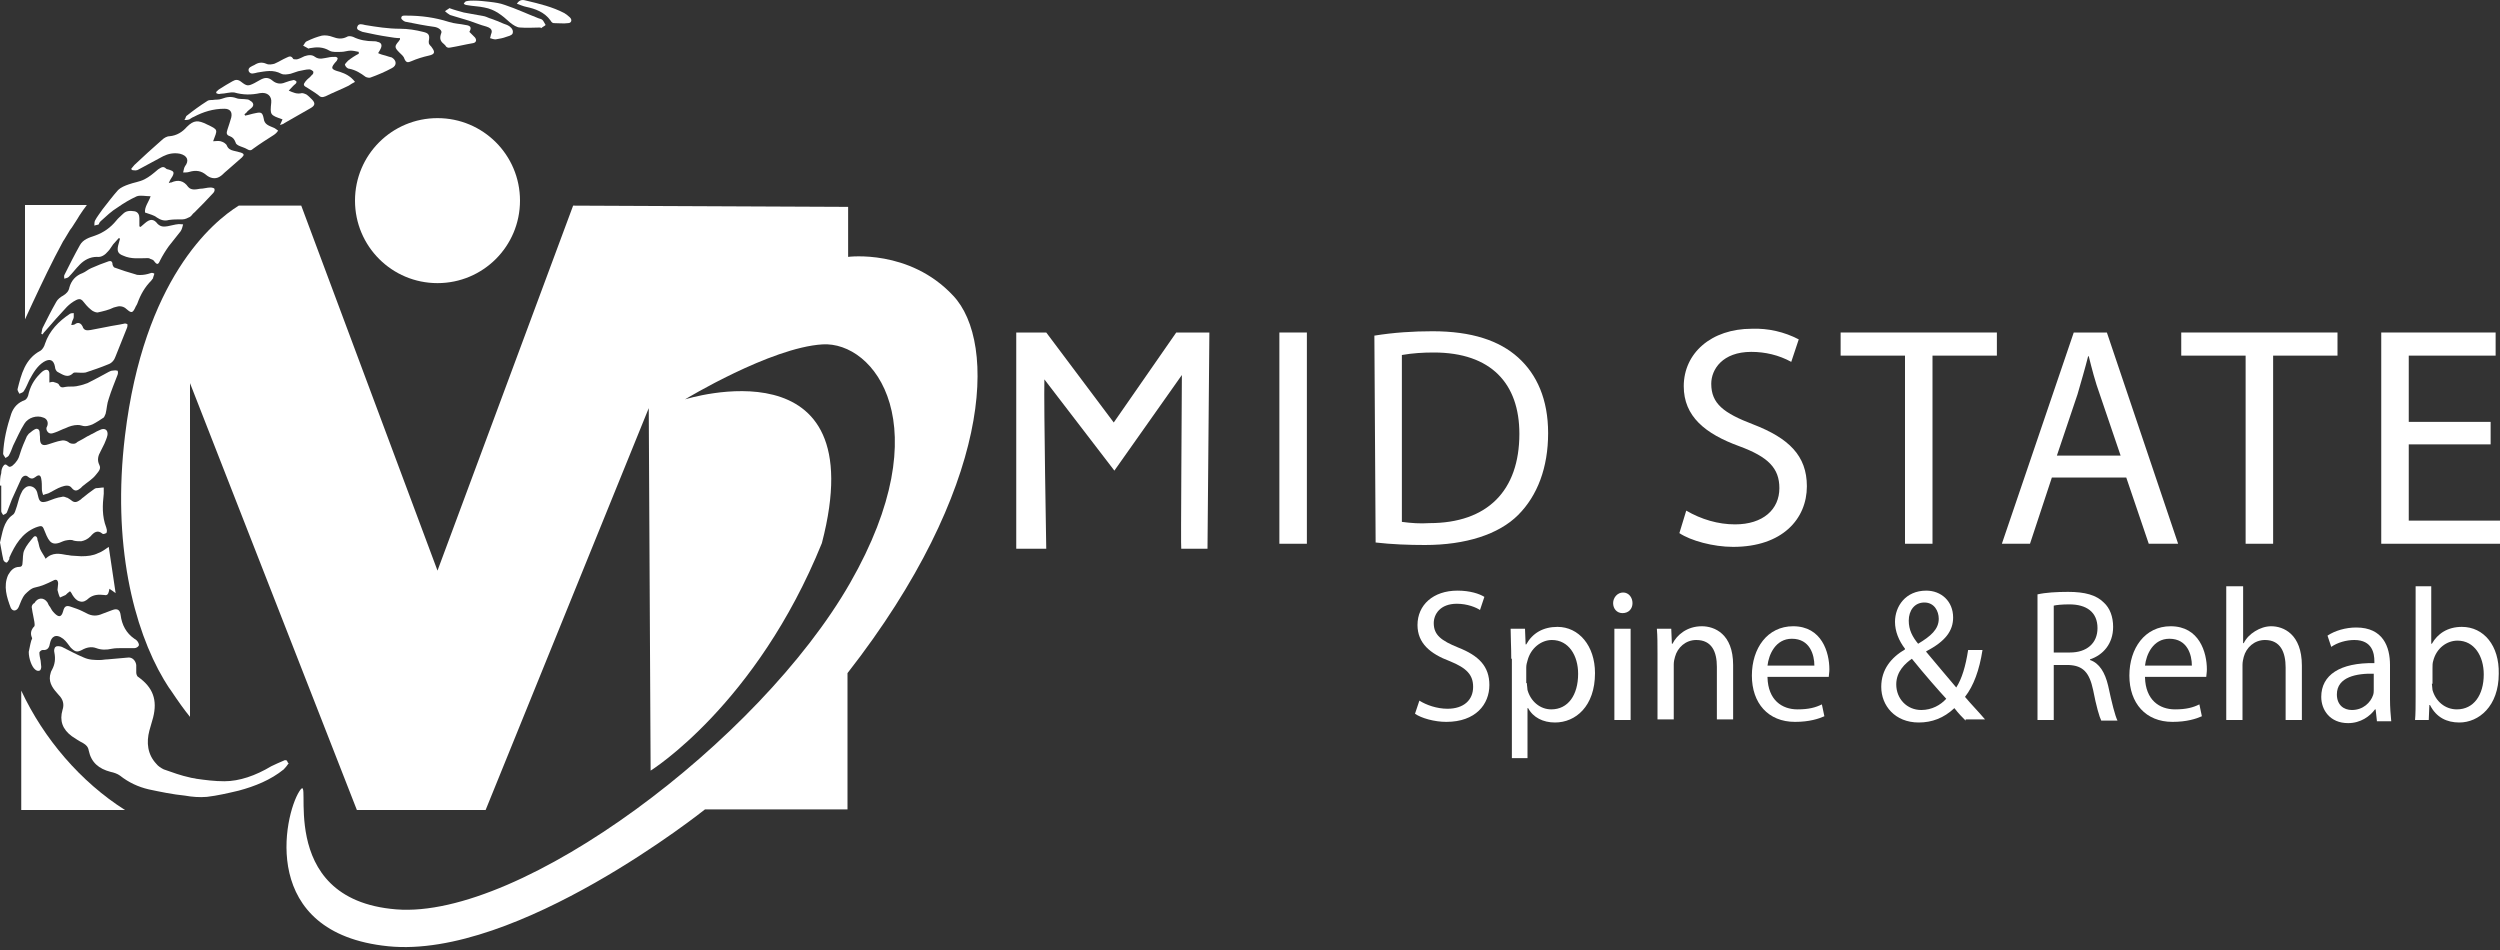 <?xml version="1.0" encoding="UTF-8"?> <svg xmlns="http://www.w3.org/2000/svg" xmlns:xlink="http://www.w3.org/1999/xlink" version="1.1" id="Layer_1" x="0px" y="0px" viewBox="0 0 400 152" style="enable-background:new 0 0 400 152;" xml:space="preserve"><rect x="0" y="0" width="400" height="152" fill="#333333" stroke="none"/> <style type="text/css"> .st0{clip-path:url(#SVGID_00000146475011277031635420000017230722930960257983_);fill:#FFFFFF;} .st1{fill:#FFFFFF;} .st2{clip-path:url(#SVGID_00000155831194907519075760000017461989423465400707_);fill:#FFFFFF;} .st3{fill:none;} </style> <g> <defs> <rect id="SVGID_1_" width="400" height="151.6"></rect> </defs> <clipPath id="SVGID_00000159454907752600039720000004871966274181441946_"> <use xlink:href="#SVGID_1_" style="overflow:visible;"></use> </clipPath> <path style="clip-path:url(#SVGID_00000159454907752600039720000004871966274181441946_);fill:#FFFFFF;" d="M189.1,60l-10.8,15.3 l-11.2-14.6c-0.1,4.2,0.3,27.1,0.3,27.1h-4.8V53.2h4.8l10.8,14.4l10-14.4h5.3l-0.3,34.6h-4.2C188.9,87.8,189.1,64.2,189.1,60"></path> </g> <rect x="204.7" y="53.2" class="st1" width="4.4" height="33.8"></rect> <g> <defs> <rect id="SVGID_00000158739444398463398680000004724150199148744120_" width="400" height="151.6"></rect> </defs> <clipPath id="SVGID_00000129191564183844564370000004260088536499401391_"> <use xlink:href="#SVGID_00000158739444398463398680000004724150199148744120_" style="overflow:visible;"></use> </clipPath> <path style="clip-path:url(#SVGID_00000129191564183844564370000004260088536499401391_);fill:#FFFFFF;" d="M224.3,83.5 c1.5,0.2,2.9,0.3,4.4,0.2c9.3,0,14.4-5.2,14.4-14.3c0-8-4.5-13-13.7-13c-1.7,0-3.4,0.1-5.1,0.4L224.3,83.5z M219.9,53.7 c3.1-0.5,6.2-0.7,9.3-0.7c6.3,0,10.7,1.5,13.7,4.2c3,2.7,4.8,6.7,4.8,12.1c0,5.5-1.7,10-4.8,13.1c-3.1,3.1-8.4,4.8-14.9,4.8 c-2.6,0-5.3-0.1-7.9-0.4L219.9,53.7z"></path> <path style="clip-path:url(#SVGID_00000129191564183844564370000004260088536499401391_);fill:#FFFFFF;" d="M269.8,81.7 c2.4,1.4,5.1,2.2,7.8,2.2c4.5,0,7.1-2.4,7.1-5.8c0-3.2-1.8-5-6.4-6.7c-5.5-2-8.9-4.8-8.9-9.6c0-5.3,4.4-9.2,10.9-9.2 c2.6-0.1,5.2,0.5,7.5,1.7l-1.2,3.6c-2-1.1-4.2-1.6-6.4-1.6c-4.6,0-6.4,2.8-6.4,5.1c0,3.2,2,4.7,6.7,6.5c5.7,2.2,8.6,5,8.6,9.9 c0,5.2-3.9,9.7-11.8,9.7c-3.2,0-6.8-1-8.6-2.2L269.8,81.7z"></path> </g> <polygon class="st1" points="304.8,56.9 294.5,56.9 294.5,53.2 319.5,53.2 319.5,56.9 309.2,56.9 309.2,87 304.8,87 "></polygon> <path class="st1" d="M339.3,72.9l-3.3-9.7c-0.8-2.2-1.3-4.2-1.8-6.2h-0.1c-0.5,2-1.1,4-1.7,6.1l-3.3,9.8H339.3z M328.3,76.4 L324.8,87h-4.5l11.5-33.8h5.3L348.5,87h-4.7l-3.6-10.6H328.3z"></path> <rect class="st3" width="400" height="151.6"></rect> <polygon class="st1" points="359.3,56.9 349,56.9 349,53.2 374,53.2 374,56.9 363.7,56.9 363.7,87 359.3,87 "></polygon> <polygon class="st1" points="381,53.2 381,87 400,87 400,83.3 385.4,83.3 385.4,71.1 398.5,71.1 398.5,67.5 385.4,67.5 385.4,56.9 399.3,56.9 399.3,53.2 "></polygon> <path class="st1" d="M227.1,112.1c1.1,0.7,2.8,1.3,4.5,1.3c2.6,0,4.1-1.4,4.1-3.5c0-1.9-1-3-3.7-4.1c-3.2-1.2-5.2-2.9-5.2-5.8 c0-3.2,2.5-5.5,6.4-5.5c2,0,3.5,0.5,4.3,1l-0.7,2.1c-0.6-0.4-2-1-3.7-1c-2.7,0-3.7,1.7-3.7,3.1c0,1.9,1.2,2.8,3.9,3.9 c3.3,1.3,5,3,5,6c0,3.1-2.2,5.9-6.9,5.9c-1.9,0-4-0.6-5-1.3L227.1,112.1z"></path> <path class="st1" d="M244.3,109.3c0,0.4,0.1,0.8,0.1,1.1c0.5,1.8,2,3.1,3.8,3.1c2.7,0,4.3-2.3,4.3-5.7c0-2.9-1.5-5.4-4.2-5.4 c-1.7,0-3.4,1.3-3.9,3.3c-0.1,0.3-0.2,0.7-0.2,1.1V109.3z M241.8,105.4c0-1.9-0.1-3.4-0.1-4.8h2.3l0.1,2.5h0.1c1-1.8,2.7-2.8,5-2.8 c3.4,0,6,3,6,7.4c0,5.3-3.1,7.9-6.4,7.9c-1.9,0-3.5-0.8-4.3-2.3h-0.1v8h-2.5V105.4z"></path> <path class="st1" d="M258.3,100.6h2.6v14.6h-2.6V100.6z M261.2,96.5c0,0.9-0.6,1.6-1.6,1.6c-0.9,0-1.5-0.7-1.5-1.6 c0-0.9,0.7-1.7,1.6-1.7C260.6,94.8,261.2,95.6,261.2,96.5"></path> <path class="st1" d="M265.2,104.6c0-1.5,0-2.8-0.1-4h2.3l0.1,2.4h0.1c0.7-1.4,2.3-2.8,4.7-2.8c2,0,5,1.2,5,6.2v8.7h-2.6v-8.4 c0-2.4-0.8-4.3-3.3-4.3c-1.7,0-3,1.2-3.4,2.7c-0.1,0.3-0.2,0.8-0.2,1.2v8.8h-2.6V104.6z"></path> <path class="st1" d="M290.3,106.5c0-1.7-0.7-4.3-3.6-4.3c-2.6,0-3.7,2.5-3.9,4.3H290.3z M282.8,108.4c0.1,3.6,2.3,5.1,4.8,5.1 c1.8,0,2.9-0.3,3.9-0.8l0.4,1.9c-0.9,0.4-2.4,0.9-4.7,0.9c-4.3,0-6.9-3-6.9-7.4c0-4.4,2.5-7.9,6.6-7.9c4.6,0,5.8,4.2,5.8,6.9 c0,0.5-0.1,1-0.1,1.2H282.8z"></path> <path class="st1" d="M305.4,99.3c0,1.5,0.6,2.6,1.5,3.7c2-1.2,3.3-2.3,3.3-4c0-1.2-0.7-2.6-2.3-2.6 C306.3,96.4,305.4,97.7,305.4,99.3 M311.4,111.8c-1.2-1.3-3.4-3.8-5.5-6.4c-1,0.7-2.5,2-2.5,4.1c0,2.3,1.7,4.1,4,4.1 C309.1,113.6,310.5,112.8,311.4,111.8 M314.5,115.3c-0.6-0.6-1.1-1.1-1.8-2c-1.7,1.6-3.6,2.3-5.7,2.3c-3.8,0-6-2.7-6-5.7 c0-2.8,1.6-4.7,3.8-6v-0.1c-1-1.3-1.6-2.8-1.6-4.3c0-2.5,1.7-5,5-5c2.4,0,4.3,1.7,4.3,4.3c0,2.1-1.2,3.8-4.3,5.4v0.1 c1.7,2,3.5,4.2,4.8,5.7c0.9-1.4,1.5-3.4,1.9-6h2.3c-0.5,3.2-1.4,5.7-2.8,7.5c1,1.2,2.1,2.3,3.2,3.6H314.5z"></path> <path class="st1" d="M328.6,104.4h2.6c2.7,0,4.4-1.5,4.4-3.9c0-2.6-1.8-3.8-4.5-3.8c-1.2,0-2.1,0.1-2.5,0.2V104.4z M326,95.1 c1.3-0.3,3.1-0.4,4.9-0.4c2.7,0,4.5,0.5,5.7,1.7c1,0.9,1.5,2.3,1.5,3.9c0,2.7-1.6,4.5-3.7,5.2v0.1c1.5,0.5,2.4,2,2.9,4.1 c0.6,2.8,1.1,4.8,1.5,5.6h-2.6c-0.3-0.6-0.8-2.3-1.3-4.9c-0.6-2.8-1.6-3.9-3.9-4h-2.4v8.8H326V95.1z"></path> <path class="st1" d="M350.7,106.5c0-1.7-0.7-4.3-3.6-4.3c-2.6,0-3.7,2.5-3.9,4.3H350.7z M343.2,108.4c0.1,3.6,2.3,5.1,4.8,5.1 c1.8,0,2.9-0.3,3.9-0.8l0.4,1.9c-0.9,0.4-2.4,0.9-4.7,0.9c-4.3,0-6.9-3-6.9-7.4c0-4.4,2.5-7.9,6.6-7.9c4.6,0,5.8,4.2,5.8,6.9 c0,0.5-0.1,1-0.1,1.2H343.2z"></path> <path class="st1" d="M356.3,93.8h2.6v9.1h0.1c0.4-0.8,1-1.4,1.8-1.9c0.8-0.5,1.7-0.8,2.6-0.8c1.9,0,4.9,1.2,4.9,6.3v8.7h-2.6v-8.4 c0-2.4-0.8-4.4-3.3-4.4c-1.7,0-3,1.2-3.4,2.7c-0.1,0.4-0.2,0.8-0.2,1.3v8.8h-2.6V93.8z"></path> <path class="st1" d="M379.9,107.8c-2.8-0.1-6,0.5-6,3.3c0,1.7,1.1,2.5,2.4,2.5c1.8,0,3-1.2,3.4-2.4c0.1-0.3,0.1-0.6,0.1-0.8V107.8z M380.3,115.3l-0.2-1.8H380c-0.8,1.1-2.3,2.2-4.3,2.2c-2.9,0-4.3-2.1-4.3-4.2c0-3.5,3-5.5,8.5-5.4v-0.3c0-1.2-0.3-3.4-3.2-3.4 c-1.3,0-2.7,0.4-3.7,1.1l-0.6-1.8c1.2-0.8,2.9-1.3,4.6-1.3c4.3,0,5.4,3.1,5.4,6v5.5c0,1.3,0.1,2.5,0.2,3.5H380.3z"></path> <path class="st1" d="M389.1,109.4c0,0.3,0.1,0.7,0.1,1c0.5,1.8,2,3.1,3.9,3.1c2.7,0,4.3-2.3,4.3-5.6c0-2.9-1.5-5.4-4.2-5.4 c-1.7,0-3.4,1.2-3.9,3.3c-0.1,0.3-0.1,0.7-0.1,1.1V109.4z M386.4,115.3c0.1-1,0.1-2.5,0.1-3.8V93.8h2.5v9.2h0.1 c0.9-1.6,2.5-2.7,4.8-2.7c3.5,0,6,3,5.9,7.5c0,5.2-3.2,7.8-6.3,7.8c-2,0-3.7-0.8-4.7-2.8h-0.1l-0.1,2.4H386.4z"></path> <path class="st1" d="M3.4,110.5v19.1l16.6,0C12.9,125.1,7,118.2,3.4,110.5"></path> <path class="st1" d="M70,18.9c-7.3,0-13.2,5.9-13.2,13.2c0,7.3,5.9,13.2,13.2,13.2c7.3,0,13.2-5.9,13.2-13.2 C83.2,24.8,77.3,18.9,70,18.9"></path> <path class="st1" d="M152.5,47.3c-7-7.5-16.8-6.2-16.8-6.2v-8l-44-0.2L70,91.3L48.2,32.9l-10,0C34,35.5,23,44.7,20,69.7 c-2.1,17.3,1.4,30.9,6.2,39c0.4,0.6,0.7,1.2,1.1,1.7c1.2,1.8,2.2,3.2,3.1,4.3v-5.1V61.3l26.7,68.3h20.6l26.1-64.3l0.3,58 c0,0,16.9-10.5,27.4-36.4c8.5-32.6-21.9-23-21.9-23s13.7-8.3,22-8.8c8.3-0.5,18.9,12.9,4.4,38.2c-14.5,25.3-52.6,53.8-72.6,52.2 c-20-1.6-13-22.8-15.5-18.9c-2.5,3.9-6.5,22.7,14.2,24.8c20.7,2.1,50.7-21.9,50.7-21.9h22.8v-21.8C158.7,78.1,159.6,54.8,152.5,47.3 "></path> <path class="st1" d="M10.1,38.6c0.1-0.1,0.1-0.2,0.2-0.3c0.3-0.5,0.6-1,0.9-1.5c0.1-0.1,0.2-0.3,0.3-0.4c0.3-0.5,0.6-0.9,0.9-1.4 c0.1-0.2,0.2-0.3,0.3-0.5c0.4-0.6,0.8-1.2,1.2-1.7H4v18.3c0.4-0.9,0.8-1.7,1.2-2.6C6.7,45.3,8.3,41.9,10.1,38.6"></path> <path class="st1" d="M45.9,121.7c-0.1-0.1-0.4-0.1-0.5,0c-0.7,0.3-1.4,0.6-2,0.9c-2.5,1.5-5.1,2.4-7.5,2.4c-1.6,0-3.1-0.2-4.5-0.4 c-0.3-0.1-0.7-0.1-1-0.2c-1.4-0.3-2.8-0.8-4.2-1.3c-0.4-0.2-0.9-0.5-1.2-0.9c-1.4-1.5-1.6-3.4-1.1-5.3c0.2-0.7,0.4-1.4,0.6-2.1 c0.7-2.8,0-4.8-2.4-6.5c-0.2-0.1-0.3-0.5-0.3-0.7c0-0.4,0-0.8,0-1.2c-0.1-0.7-0.6-1.2-1.2-1.2c-1.2,0.1-2.3,0.2-3.4,0.3 c-0.4,0-0.8,0.1-1.2,0.1c0,0,0,0,0,0c-0.9,0-1.7,0-2.6-0.4c-1.2-0.5-2.3-1.1-3.5-1.7c-0.3-0.1-0.8-0.2-1,0c-0.2,0.1-0.3,0.6-0.2,0.9 c0.2,1,0.1,1.9-0.4,2.8c-0.2,0.3-0.2,0.6-0.3,0.9c-0.2,1.3,0.6,2.2,1.4,3.1c0.7,0.7,0.9,1.5,0.6,2.4c-0.5,1.7,0,3.1,1.5,4.2 c0.6,0.4,1.2,0.8,1.8,1.1c0.5,0.3,0.8,0.6,0.9,1.2c0.4,1.9,1.6,2.9,3.5,3.4c0.5,0.1,1.1,0.3,1.5,0.6c1.4,1.1,2.9,1.8,4.6,2.2 c1.9,0.4,3.8,0.8,5.8,1c1.1,0.2,2.3,0.3,3.5,0.2c1.7-0.2,3.4-0.6,5.1-1c2.6-0.7,5.1-1.7,7.2-3.4c0.3-0.3,0.6-0.7,0.8-1 C46,122.1,46,121.8,45.9,121.7"></path> <path class="st1" d="M0.2,77.7c0,1.4,0,2.7,0,4.1c0,0.2,0.2,0.4,0.3,0.6C0.7,82.3,1,82.2,1.1,82c0.3-0.7,0.5-1.4,0.8-2.1 c0.5-1.1,1-2.2,1.5-3.3c0.2-0.4,0.7-0.7,1.1-0.3c0.5,0.4,0.8,0.3,1.2,0c0.5-0.4,0.8-0.3,0.9,0.3c0.1,0.5,0.1,1.1,0.1,1.7 c0,0.3,0.1,0.6,0.2,0.9C7.4,79,7.7,79,8,78.8c0.6-0.3,1.2-0.7,1.8-0.9c0.3-0.1,0.6-0.2,0.9-0.2c0.3,0,0.6,0.1,0.8,0.4 c0.5,0.6,0.9,0.4,1.4,0c0.1-0.1,0.2-0.2,0.3-0.3c0.7-0.6,1.6-1.1,2.2-1.9c0.4-0.5,0.8-0.9,0.5-1.5c-0.4-0.8-0.2-1.5,0.2-2.2 c0.2-0.4,0.4-0.8,0.6-1.2c0.2-0.5,0.4-0.9,0.5-1.4c0.1-0.8-0.4-1.1-1-0.9c-0.5,0.2-0.9,0.4-1.4,0.7c-0.3,0.1-0.5,0.3-0.8,0.4 c-0.5,0.3-1,0.6-1.6,0.9C12.1,71,11.9,71,11.7,71c-0.3,0-0.6-0.1-0.8-0.3c-0.3-0.2-0.8-0.3-1.1-0.2c-0.7,0.1-1.4,0.4-2.1,0.6 c-0.9,0.3-1.3,0-1.3-0.9c0-0.1,0-0.2,0-0.3c-0.1-0.5,0.1-1.2-0.5-1.3c-0.4,0-0.9,0.5-1.3,0.8c-0.1,0.1-0.2,0.3-0.3,0.4 c-0.4,0.9-0.8,1.8-1.1,2.8c-0.2,0.8-0.6,1.4-1.2,1.9c-0.3,0.2-0.5,0.3-0.8,0c-0.3-0.3-0.5-0.2-0.7,0.1c-0.2,0.3-0.3,0.7-0.3,1.1 C0,76.3,0,77,0,77.7C0.1,77.7,0.1,77.7,0.2,77.7"></path> <path class="st1" d="M1.4,72.9c0.3-0.5,0.5-1.1,0.7-1.6c0.6-1.2,1.1-2.4,1.8-3.5c0.6-1,2-1.4,3-1c0.7,0.2,0.9,0.9,0.6,1.5 c-0.1,0.1-0.1,0.4,0,0.6c0.3,0.6,0.8,0.5,1.3,0.3c0.6-0.2,1.1-0.5,1.7-0.7c0.6-0.3,1.3-0.5,1.9-0.5c0.2,0,0.4,0,0.7,0.1 c0.6,0.2,1.2,0,1.7-0.2c0.6-0.3,1.2-0.7,1.8-1.1c0.1-0.1,0.2-0.4,0.3-0.6c0.2-0.8,0.2-1.6,0.5-2.4c0.4-1.3,0.9-2.5,1.4-3.8 c0.1-0.2,0.1-0.6,0-0.7c0,0-0.1,0-0.1,0c-0.2-0.1-0.5,0-0.7,0c-0.2,0-0.4,0.1-0.6,0.2c-1.1,0.6-2.2,1.2-3.4,1.8 c-0.1,0-0.2,0.1-0.3,0.1c-0.5,0.2-1,0.3-1.5,0.4c-0.6,0.1-1.2,0-1.7,0.1c-0.5,0.1-0.8,0.2-1.1-0.4c-0.1-0.2-0.6-0.3-0.9-0.4 c-0.1,0-0.3,0-0.6,0.1c0-0.3,0-0.5,0-0.7c0-0.2,0-0.4,0-0.7c0-0.6-0.4-0.8-0.9-0.5c-0.2,0.1-0.4,0.3-0.6,0.5c-1,1-1.6,2.1-1.9,3.5 c-0.1,0.3-0.3,0.6-0.5,0.7c-1.1,0.4-1.8,1.1-2.2,2.2c-0.7,2.1-1.2,4.2-1.3,6.4c0,0.2,0.3,0.5,0.4,0.7C0.9,73.2,1.3,73.1,1.4,72.9"></path> <path class="st1" d="M1.4,89.6c0.1-0.1,0.1-0.2,0.1-0.4c0.9-2,2-3.9,4.2-4.8c1.1-0.4,1.1-0.3,1.5,0.7c0.7,1.8,1.2,2.3,2.9,1.5 c0.1,0,0.2-0.1,0.3-0.1c0.5-0.1,1-0.2,1.4,0c0.4,0.1,0.8,0.1,1.2,0.1c0.5-0.1,1-0.3,1.5-0.8c0.5-0.6,1.1-1.1,1.9-0.4 c0.1,0.1,0.4,0,0.6-0.1c0.1-0.1,0.1-0.3,0.1-0.5c0-0.1-0.1-0.3-0.1-0.4c-0.7-1.8-0.6-3.6-0.4-5.4c0-0.3,0-0.7,0-1 c-0.4,0-0.8,0.1-1.2,0.1c-0.1,0-0.3,0.1-0.4,0.2c-0.6,0.4-1.2,0.9-1.7,1.3c-0.2,0.1-0.3,0.3-0.5,0.4c-0.7,0.5-1,0.4-1.6-0.1 c-0.2-0.1-0.4-0.3-0.6-0.3c-0.2-0.1-0.5-0.2-0.7-0.1c-0.8,0.1-1.5,0.4-2.3,0.7c-1,0.3-1.3,0.1-1.5-0.8c0-0.1-0.1-0.3-0.1-0.4 c-0.1-0.6-0.5-1.1-1.1-1.2c-0.6-0.1-1,0.3-1.3,0.7c-0.1,0.2-0.2,0.4-0.3,0.6C3,79.8,2.9,80.4,2.7,81c-0.2,0.5-0.3,1.2-0.7,1.4 c-1.5,1.1-1.6,2.9-2,4.4c0.2,0.9,0.3,1.8,0.5,2.6C0.5,89.7,0.8,90,1,90C1.1,90.1,1.3,89.8,1.4,89.6"></path> <path class="st1" d="M5.6,94c1-0.2,1.9-0.6,2.9-1.1c0.5-0.3,0.8-0.1,0.8,0.5c0,0.3-0.1,0.7-0.1,1c0.1,0.4,0.2,0.8,0.4,1.2 c0.3-0.1,0.6-0.3,0.9-0.4c0.2-0.2,0.4-0.4,0.7-0.6c0.2,0.2,0.3,0.4,0.4,0.6c0.3,0.5,0.7,0.9,1.1,1c0.3,0.1,0.5,0.1,0.8,0 c0.2-0.1,0.4-0.2,0.6-0.4c0.8-0.7,1.7-0.7,2.6-0.6c0.4,0.1,0.6-0.1,0.7-0.5c0-0.1,0.1-0.3,0.1-0.5c0.3,0.2,0.6,0.4,1,0.7 c-0.4-2.5-0.7-4.9-1.1-7.4c-0.6,0.4-1.1,0.8-1.7,1C14.9,88.9,14,89,13,89c-0.5,0-1.1-0.1-1.6-0.1c-0.2,0-0.4-0.1-0.7-0.1 c-1.1-0.2-2.3-0.5-3.4,0.6c-0.3-0.6-0.7-1.1-0.9-1.6c-0.2-0.5-0.2-1-0.4-1.4C6,85.8,5.6,85.6,5.3,86c-0.5,0.6-1.1,1.3-1.4,2 c-0.3,0.6-0.2,1.4-0.3,2.1c0,0.3-0.1,0.6-0.5,0.6c-0.9,0-1.4,0.6-1.8,1.3c-0.8,1.8-0.2,3.6,0.4,5.2c0.3,0.7,1,0.6,1.3-0.1 c0.3-0.7,0.5-1.4,1-2C4.4,94.7,5,94.1,5.6,94"></path> <path class="st1" d="M6.8,104c0.9,0.1,1.1-0.5,1.2-1.1c0.2-1,0.9-1.6,2.1-0.7c0.5,0.4,0.8,0.9,1.2,1.4c0.7,0.7,1,0.8,1.8,0.4 c0.7-0.4,1.5-0.6,2.3-0.3c0,0,0,0,0,0c0,0,0,0,0,0c0.8,0.3,1.6,0.3,2.5,0.1c0.5-0.1,1.1-0.1,1.6-0.1c0.7,0,1.3,0,2,0 c0.3,0,0.6-0.2,0.7-0.4c0.1-0.2-0.1-0.6-0.3-0.8c-0.1-0.1-0.2-0.2-0.4-0.3c-1.3-0.9-2-2.2-2.2-3.8c-0.1-0.8-0.5-1.1-1.3-0.8 c-0.5,0.2-1.1,0.4-1.6,0.6c-0.9,0.4-1.7,0.4-2.6-0.1c0,0,0,0,0,0c-0.2-0.1-0.4-0.2-0.6-0.3c-0.6-0.3-1.2-0.5-1.8-0.7 c-0.8-0.3-1.1-0.1-1.3,0.7c-0.3,1.1-0.8,0.9-1.4,0.3c-0.3-0.3-0.5-0.6-0.7-1c-0.2-0.2-0.3-0.5-0.4-0.7c-0.6-0.9-1.6-0.8-2.1,0.1 C5.2,96.6,5,97,5.1,97.3c0.1,0.8,0.3,1.5,0.4,2.2c0,0.2,0.1,0.5,0,0.7c-0.5,0.5-0.7,1.1-0.4,1.8c0.1,0.1,0,0.3-0.1,0.5 c-0.2,0.7-0.3,1.4-0.4,1.8c0,1.1,0.5,2.4,1,2.8c0.2,0.2,0.5,0.3,0.7,0.2c0.2,0,0.3-0.4,0.3-0.6c0-0.3-0.1-0.7-0.1-1 c-0.1-0.4-0.2-0.9-0.2-1.3C6.3,104.3,6.6,104,6.8,104"></path> <path class="st1" d="M3.8,62.6c0.4-0.6,0.6-1.2,0.9-1.8c0.6-1.1,1.2-2.2,2.3-2.9c1-0.6,1.6-0.3,1.8,0.8c0,0.3,0.2,0.7,0.4,0.8 c0.8,0.4,1.6,1.1,2.5,0.2c0.1-0.1,0.3-0.1,0.4-0.1c0.5,0,1.1,0.1,1.6,0c1.2-0.4,2.4-0.8,3.6-1.3c0.6-0.2,1-0.7,1.2-1.3 c0.6-1.5,1.2-3,1.8-4.5c0.1-0.2,0.1-0.5,0.1-0.6c-0.1-0.1-0.4-0.2-0.6-0.1c-0.9,0.2-1.8,0.3-2.7,0.5c-0.9,0.2-1.7,0.3-2.6,0.5 c-0.6,0.1-1.1,0.1-1.3-0.6c-0.2-0.4-0.6-0.7-1.1-0.4C12,51.9,11.8,52,11.4,52c0.1-0.3,0.1-0.5,0.2-0.7c0.1-0.2,0.2-0.4,0.2-0.6 c0-0.2,0-0.4,0-0.6c-0.2,0-0.4,0-0.6,0.1c-1.8,1.2-3.3,2.7-4,4.8c-0.1,0.4-0.4,0.9-0.7,1.1c-2.5,1.3-3.1,3.8-3.7,6.2 C2.8,62.5,3,62.8,3.1,63C3.3,62.9,3.7,62.8,3.8,62.6"></path> <path class="st1" d="M25.6,41.7c0.4-0.8,0.9-1.6,1.4-2.3c0.6-0.8,1.3-1.6,1.9-2.4c0.2-0.3,0.3-0.7,0.4-1.1c-0.3,0-0.7-0.1-1,0 c0,0-0.1,0-0.1,0c-0.5,0.1-0.9,0.2-1.4,0.3c-0.6,0.1-1.1,0.1-1.6-0.4c-0.6-0.8-1.2-0.8-2-0.1c-0.2,0.2-0.5,0.4-0.7,0.6 c-0.1,0-0.1,0-0.2-0.1c0-0.4,0-0.9,0-1.3c0-0.5-0.2-1-0.8-1.1c-0.7-0.1-1.3-0.1-1.8,0.4c-0.4,0.4-0.8,0.7-1.1,1.1 c-0.9,1.1-2,1.9-3.4,2.4c-0.9,0.3-1.9,0.6-2.4,1.5c-0.9,1.6-1.7,3.2-2.5,4.8c-0.1,0.2,0,0.4,0,0.6c0.2-0.1,0.5-0.1,0.7-0.3 c0.6-0.6,1.1-1.3,1.8-2c0.7-0.7,1.6-1.2,2.7-1.2c0.7,0.1,1.3-0.3,1.8-0.9c0.3-0.3,0.5-0.7,0.8-1.1c0.3-0.3,0.6-0.7,0.9-1 c0.1,0,0.2,0.1,0.2,0.1c-0.1,0.4-0.2,0.7-0.3,1.1c-0.2,0.9,0,1.3,0.8,1.6c1.3,0.6,2.6,0.4,3.9,0.4c0.1,0,0.3,0,0.4,0.1 c0.2,0.1,0.4,0.1,0.6,0.3C25.1,42.4,25.3,42.4,25.6,41.7"></path> <path class="st1" d="M24.1,43.7c-0.6,0.2-1.1,0.3-1.7,0.3c-0.2,0-0.5,0-0.7-0.1c-1.1-0.3-2.3-0.7-3.4-1.1c-0.1,0-0.3-0.4-0.3-0.5 c0-0.5-0.3-0.6-0.6-0.5c-0.9,0.3-1.9,0.7-2.8,1.1c-0.5,0.2-0.9,0.6-1.4,0.8c-1.1,0.4-1.8,1.2-2.1,2.3c-0.1,0.6-0.5,1-1,1.3 c-0.4,0.2-0.9,0.6-1.1,1c-0.8,1.4-1.5,2.8-2.2,4.2c-0.1,0.3-0.1,0.6-0.2,0.9c0.1,0,0.1,0.1,0.2,0.1C7,53.2,7.2,53,7.3,52.9 c1.1-1.3,2.2-2.5,3.4-3.8c0.4-0.4,0.9-0.8,1.5-1.1c0.4-0.2,0.7-0.2,1,0.1c0.4,0.5,0.8,1,1.3,1.4c0.3,0.3,0.8,0.5,1.1,0.5 c0.9-0.2,1.8-0.4,2.6-0.8c0.4-0.1,0.7-0.2,0.9-0.2c0.4,0,0.8,0.1,1.2,0.5c0.7,0.6,0.9,0.6,1.3-0.2c0.1-0.3,0.3-0.5,0.4-0.8 c0.5-1.4,1.2-2.6,2.2-3.6c0.1-0.1,0.2-0.3,0.3-0.4c0,0,0,0,0,0c0,0,0,0,0-0.1c0.1-0.2,0.1-0.4,0.2-0.6 C24.6,43.7,24.3,43.6,24.1,43.7"></path> <path class="st1" d="M16.1,35.4c0.9-0.8,1.7-1.6,2.7-2.2c1-0.7,2-1.3,3.1-1.8c0.6-0.2,1.4,0,2.2,0c-0.3,0.9-1,1.7-0.9,2.6 c0.8,0.3,1.4,0.4,1.9,0.8c0.6,0.4,1.2,0.6,1.9,0.4c0.7-0.1,1.3-0.1,2-0.1c0.1,0,0.1,0,0.2,0c0.4,0,0.8-0.2,1.2-0.4 c0.3-0.2,0.4-0.5,0.7-0.7c1-1,2-2,3-3.1c0.2-0.2,0.3-0.5,0.2-0.7c0-0.1-0.4-0.2-0.6-0.2c-0.6,0-1.1,0.2-1.7,0.2 c-0.6,0.1-1.4,0.3-1.9-0.3c-0.7-1-1.6-1.2-2.7-0.7c-0.1,0-0.2,0-0.4,0.1c0.2-0.5,0.4-0.8,0.6-1.1c0.3-0.6,0.2-0.8-0.4-1 c-0.2-0.1-0.5-0.1-0.6-0.2c-0.5-0.5-0.8-0.2-1.3,0.1c-0.7,0.6-1.4,1.2-2.2,1.6c-0.8,0.4-1.7,0.5-2.5,0.8c-0.6,0.2-1.3,0.5-1.7,0.9 c-0.9,1-1.7,2.1-2.5,3.1c-0.4,0.6-0.9,1.2-1.2,1.8c-0.1,0.2-0.1,0.5-0.1,0.8c0.2-0.1,0.5-0.1,0.7-0.2C15.9,35.6,16,35.5,16.1,35.4"></path> <path class="st1" d="M22.2,27.1c1.3-0.7,2.6-1.4,3.9-2.1c0.8-0.4,1.7-0.6,2.7-0.4c1.2,0.3,1.5,1.1,0.8,2c-0.2,0.3-0.2,0.7-0.3,1 c0.3,0,0.7,0,1-0.1c1-0.3,1.9-0.2,2.7,0.5c0.6,0.5,1.4,0.7,2.1,0.3c0.4-0.2,0.8-0.7,1.2-1c0.8-0.7,1.6-1.4,2.4-2.1 c0.4-0.4,0.4-0.6-0.2-0.8c-0.4-0.1-0.8-0.2-1.2-0.3c-0.4-0.1-0.8-0.3-1-0.8c-0.1-0.3-0.6-0.6-1-0.7c-0.4-0.1-0.8,0-1.2,0 c0.7-1.9,0.9-1.8-1-2.7c-1.4-0.7-2.1-0.7-3.2,0.4c-0.7,0.8-1.6,1.4-2.8,1.5c-0.4,0-0.9,0.3-1.2,0.6c-1.5,1.3-2.9,2.6-4.4,4 c-0.2,0.2-0.3,0.4-0.5,0.6c0,0.1,0.1,0.1,0.1,0.2C21.6,27.3,21.9,27.3,22.2,27.1"></path> <path class="st1" d="M31,18.7c1.5-0.8,3.1-1.3,4.9-1.3c0.9,0,1.3,0.5,1.1,1.4c-0.2,0.7-0.4,1.3-0.6,1.9c-0.2,0.6-0.2,0.9,0.4,1.1 c0.5,0.2,0.7,0.5,0.9,1c0,0.2,0.3,0.4,0.5,0.5c0.4,0.2,0.9,0.3,1.4,0.6c0.3,0.2,0.6,0.2,0.9-0.1c1.1-0.8,2.2-1.5,3.3-2.2 c0.3-0.2,0.5-0.4,0.7-0.7c-0.3-0.2-0.5-0.4-0.8-0.5c-0.7-0.3-1.4-0.5-1.5-1.4c-0.2-1-0.4-1.1-1.3-0.9c-0.6,0.1-1.1,0.3-1.7,0.4 c0-0.1,0-0.1-0.1-0.2c0.2-0.2,0.4-0.3,0.5-0.5c0.2-0.2,0.4-0.3,0.6-0.5c0.5-0.4,0.4-0.9-0.2-1.2c-0.1-0.1-0.3-0.2-0.5-0.2 c-0.6-0.1-1.2,0-1.7-0.2c-0.8-0.3-1.5-0.2-2.3,0.1c-0.5,0.2-1,0.1-1.5,0.2c-0.3,0-0.7,0-0.9,0.2c-1.1,0.7-2.2,1.5-3.2,2.3 c-0.2,0.1-0.2,0.5-0.4,0.7c0.3,0,0.5,0,0.8-0.1C30.5,19,30.7,18.8,31,18.7"></path> <path class="st1" d="M41.2,11.6c1.3-0.2,2.5-0.5,3.8,0.2c0.4,0.2,1,0.1,1.5,0c0.4-0.1,0.8-0.3,1.2-0.4c0.6-0.1,1.2-0.3,1.8-0.3 c0.2,0,0.5,0.2,0.6,0.3c0.1,0.2,0,0.5-0.2,0.6c-0.3,0.4-0.7,0.6-1,1c-0.4,0.5-0.4,0.7,0.2,1c0.6,0.4,1.3,0.8,1.8,1.2 c0.4,0.4,0.7,0.4,1.2,0.2c1.2-0.6,2.5-1.1,3.7-1.7c0.3-0.2,0.6-0.4,1-0.6c-0.7-0.9-1.5-1.3-2.4-1.6c-1.5-0.4-1.6-0.6-0.5-1.8 c0,0,0,0,0,0c0-0.1,0.2-0.3,0.1-0.4c0-0.1-0.2-0.2-0.3-0.2c-0.4,0-0.8,0-1.2,0.1c-0.7,0.1-1.4,0.4-2.1-0.1c-0.5-0.4-1.1-0.3-1.7-0.1 c-0.4,0.2-0.8,0.4-1.2,0.5c-0.2,0-0.6,0-0.6-0.1c-0.3-0.5-0.6-0.4-1-0.2c-0.7,0.3-1.3,0.7-2,1c-0.4,0.1-0.9,0.2-1.3,0 c-0.7-0.3-1.3-0.2-1.9,0.2c-0.4,0.2-1.1,0.4-0.9,1C40.1,12,40.7,11.7,41.2,11.6"></path> <path class="st1" d="M49.6,7.7c1.1-0.2,2.1-0.2,3.1,0.4c0.5,0.3,1.3,0.2,1.9,0.2c0.5,0,1-0.2,1.5-0.2c0.4,0,0.8,0.1,1.3,0.2 c0,0.1,0,0.2,0,0.3c-0.6,0.3-1.2,0.7-1.7,1.1c-0.2,0.2-0.6,0.6-0.5,0.7c0.1,0.3,0.4,0.6,0.7,0.6c1,0.2,1.8,0.7,2.6,1.3 c0.2,0.1,0.6,0.2,0.8,0.1c1.1-0.4,2.3-0.9,3.4-1.5c0.8-0.4,0.8-1.2,0-1.7C62.3,9.1,62,9,61.7,8.9c-0.4-0.1-0.8-0.2-1.2-0.4 c0.2-0.3,0.3-0.5,0.4-0.7c0.3-0.6,0.1-1-0.5-1.1c-0.2-0.1-0.4-0.1-0.6-0.1c-1.2,0-2.3-0.2-3.3-0.7c-0.3-0.1-0.7-0.2-1,0 c-0.8,0.4-1.5,0.3-2.3,0c-0.5-0.2-1.2-0.3-1.7-0.2c-0.8,0.2-1.6,0.5-2.4,0.9c-0.3,0.1-0.4,0.5-0.6,0.7c0.3,0.2,0.6,0.3,0.9,0.5 C49.3,7.8,49.5,7.7,49.6,7.7"></path> <path class="st1" d="M35.3,15c0.7,0,1.5-0.3,2.2-0.2c1.4,0.4,2.7,0.4,4.1,0.1c1.2-0.2,1.9,0.5,1.8,1.5c-0.2,2-0.2,2,1.8,2.7 c-0.1,0.2-0.2,0.5-0.4,0.9c0.4-0.1,0.6-0.2,0.7-0.3c1.4-0.8,2.8-1.6,4.2-2.4c0.7-0.4,0.8-0.8,0.2-1.4c-0.3-0.3-0.6-0.6-0.9-0.8 c-0.2-0.1-0.5-0.2-0.7-0.2c-0.8,0.2-1.4-0.1-2.1-0.4c0.4-0.4,0.7-0.8,1.1-1.1c0.1-0.1,0.2-0.3,0.1-0.4c-0.1-0.1-0.3-0.2-0.4-0.2 c-0.5,0.1-0.9,0.2-1.4,0.4c-0.7,0.3-1.4,0.2-2-0.3c-0.7-0.6-1.3-0.5-2-0.1c-0.3,0.2-0.6,0.3-0.9,0.5c-1,0.5-1.2,0.5-2.1-0.2 c-0.5-0.4-0.9-0.4-1.4-0.1c-0.7,0.4-1.4,0.8-2,1.2c-0.2,0.1-0.4,0.3-0.6,0.5c0,0.1,0,0.1,0,0.2C34.8,15,35,15.1,35.3,15"></path> <path class="st1" d="M58,5.1C58,5.1,58.1,5.1,58,5.1c1.4,0.3,2.8,0.6,4.2,0.8c0.6,0.1,1.2,0.2,1.8,0.2c0,0.2,0,0.2,0,0.2 c-0.1,0.1-0.1,0.2-0.2,0.3c-0.7,0.8-0.7,1,0.1,1.8c0.3,0.3,0.7,0.6,0.8,1c0.3,0.7,0.6,0.6,1.1,0.4c0.9-0.4,1.9-0.7,2.8-0.9 c0.9-0.2,1.1-0.5,0.5-1.3c-0.1-0.2-0.3-0.3-0.4-0.5c-0.1-0.1-0.1-0.3-0.1-0.5c0.2-1,0-1.3-0.9-1.5c-1.2-0.3-2.4-0.5-3.7-0.5 c-1.9,0-3.8-0.3-5.6-0.6c-0.4-0.1-1-0.3-1.2,0.2C56.9,4.8,57.6,4.9,58,5.1"></path> <path class="st1" d="M65,3.5c1.5,0.3,3,0.6,4.5,0.8c0.7,0.1,1.3,0.6,1.1,1c-0.3,0.8-0.2,1.3,0.5,1.8c0,0,0,0.1,0.1,0.1 c0.2,0.4,0.5,0.5,0.9,0.4c1.2-0.2,2.4-0.5,3.6-0.7C76.2,6.8,76.3,6.4,76,6c-0.3-0.3-0.6-0.6-0.9-0.9c0.4-0.7,0.2-1-0.6-1.1 c-0.9-0.2-1.8-0.2-2.7-0.5c-2.2-0.7-4.4-1-6.7-1c-0.4,0-0.9-0.1-0.9,0.4C64.2,3.1,64.7,3.5,65,3.5"></path> <path class="st1" d="M77.5,1.2c1.7,0.3,2.9,1.3,4.1,2.4c0.5,0.4,1.1,0.8,1.6,0.8c1.1,0.1,2.2,0,3.3,0c0,0,0,0.1,0.1,0.1 c0.2-0.2,0.5-0.3,0.7-0.5c-0.2-0.3-0.3-0.6-0.5-0.8c-0.2-0.2-0.5-0.2-0.7-0.3c-1.8-0.7-3.5-1.5-5.3-2.1c-0.8-0.3-1.6-0.4-2.4-0.5 c-0.9-0.1-1.7-0.2-2.6-0.2c-0.4,0-0.8,0-1.2,0.1c-0.1,0-0.3,0.2-0.4,0.4c0.1,0.1,0.3,0.2,0.4,0.2C75.7,1,76.6,1,77.5,1.2"></path> <path class="st1" d="M72,2.4c1,0.3,2,0.6,3,0.9c0.6,0.2,1.1,0.4,1.7,0.6c0.5,0.2,1.1,0.3,1.5,0.5c0.4,0.2,0.6,0.5,0.4,1 c-0.1,0.2-0.1,0.5-0.2,0.7c0.3,0.1,0.6,0.2,0.9,0.2c0.6-0.1,1.2-0.2,1.7-0.4c0.3-0.1,0.8-0.2,1-0.5c0.2-0.5-0.1-0.9-0.5-1.2 c-0.3-0.2-0.6-0.3-0.9-0.4c-0.7-0.3-1.4-0.6-2-0.8c-0.4-0.1-0.7-0.3-1.1-0.4c-1.1-0.2-2.2-0.4-3.3-0.6c-0.7-0.2-1.5-0.4-2.3-0.7 c-0.2,0.2-0.5,0.3-0.7,0.5C71.4,2,71.7,2.2,72,2.4C72,2.4,72,2.4,72,2.4"></path> <path class="st1" d="M88.1,3.3c0.1,0.2,0.3,0.4,0.5,0.4c0.8,0,1.6,0.1,2.3,0c0.5,0,0.7-0.5,0.3-0.9c-0.3-0.3-0.6-0.5-0.9-0.7 c-1.9-1-4-1.5-6.1-2c-0.4-0.1-1-0.3-1.5,0.5c0.6,0.2,1,0.4,1.5,0.5C85.6,1.4,87.1,1.9,88.1,3.3"></path> </svg> 